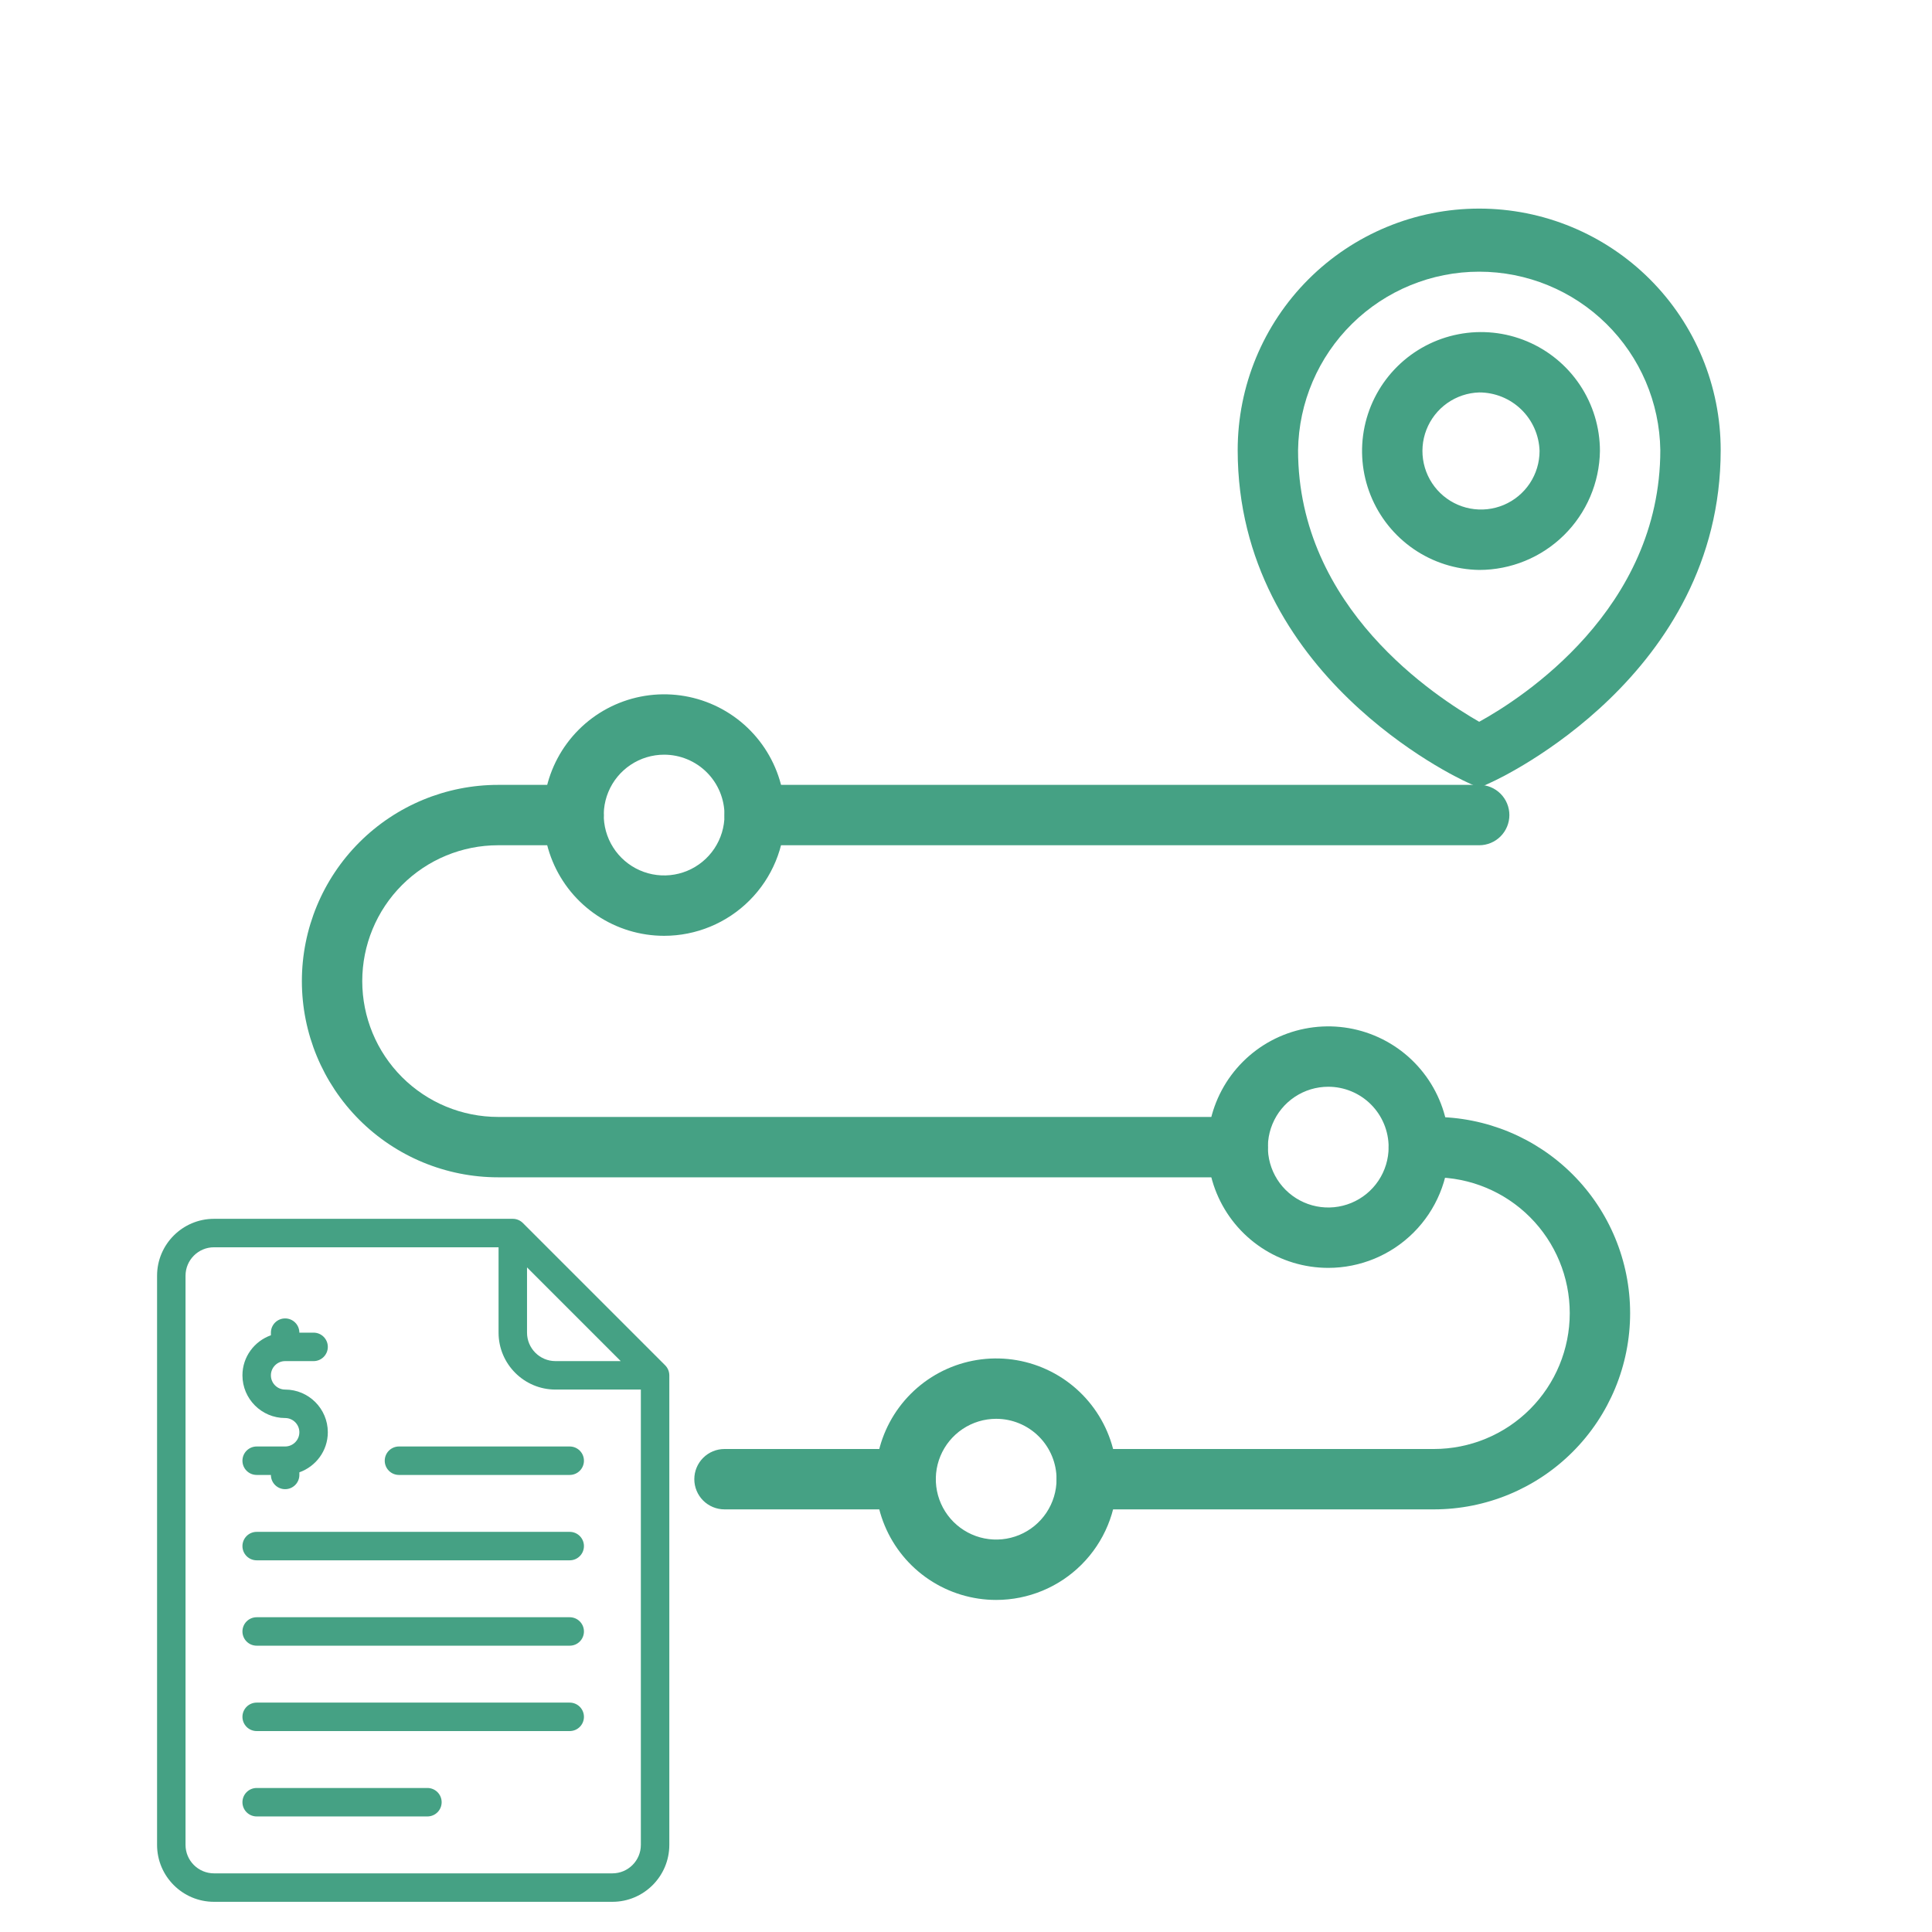 <svg width="512" height="512" viewBox="0 0 512 512" fill="none" xmlns="http://www.w3.org/2000/svg">
<path d="M392 208.8L388.72 207.28C386.24 206.16 328 178.96 328 119.28C328 102.306 334.743 86.027 346.745 74.025C358.748 62.023 375.026 55.28 392 55.28C408.974 55.28 425.252 62.023 437.255 74.025C449.257 86.027 456 102.306 456 119.28C456 178.96 397.76 206.16 395.28 207.28L392 208.8ZM392 72C379.393 71.998 367.292 76.957 358.311 85.803C349.33 94.65 344.189 106.675 344 119.28C344 161.28 380.64 184.72 392 191.28C403.36 185.04 440 161.44 440 119.28C439.811 106.675 434.67 94.65 425.689 85.803C416.708 76.957 404.607 71.998 392 72Z" fill="#45A184"/>
<path d="M392 151.04C385.787 150.945 379.741 149.016 374.621 145.496C369.501 141.975 365.536 137.02 363.224 131.253C360.911 125.486 360.355 119.164 361.625 113.082C362.895 106.999 365.934 101.428 370.361 97.068C374.788 92.707 380.404 89.753 386.505 88.575C392.606 87.397 398.919 88.049 404.65 90.448C410.382 92.847 415.277 96.887 418.719 102.059C422.162 107.232 423.999 113.306 424 119.52C423.874 127.923 420.447 135.94 414.459 141.838C408.472 147.735 400.404 151.041 392 151.04ZM392 104C388.952 104.094 386 105.084 383.512 106.845C381.024 108.607 379.109 111.063 378.008 113.906C376.907 116.749 376.667 119.853 377.319 122.831C377.971 125.809 379.486 128.53 381.674 130.652C383.862 132.775 386.628 134.206 389.624 134.767C392.621 135.328 395.717 134.994 398.525 133.807C401.333 132.619 403.729 130.631 405.414 128.09C407.099 125.549 407.998 122.569 408 119.52C407.875 115.36 406.134 111.413 403.147 108.515C400.16 105.618 396.161 103.998 392 104ZM392 224H200C197.878 224 195.843 223.157 194.343 221.657C192.843 220.156 192 218.122 192 216C192 213.878 192.843 211.843 194.343 210.343C195.843 208.843 197.878 208 200 208H392C394.122 208 396.156 208.843 397.657 210.343C399.157 211.843 400 213.878 400 216C400 218.122 399.157 220.156 397.657 221.657C396.156 223.157 394.122 224 392 224ZM380 400H288C285.878 400 283.843 399.157 282.343 397.657C280.843 396.156 280 394.122 280 392C280 389.878 280.843 387.843 282.343 386.343C283.843 384.843 285.878 384 288 384H380C389.548 384 398.704 380.207 405.456 373.456C412.207 366.704 416 357.548 416 348C416 338.452 412.207 329.295 405.456 322.544C398.704 315.793 389.548 312 380 312H376C373.878 312 371.843 311.157 370.343 309.657C368.843 308.156 368 306.122 368 304C368 301.878 368.843 299.843 370.343 298.343C371.843 296.843 373.878 296 376 296H380C393.791 296 407.018 301.478 416.769 311.23C426.521 320.982 432 334.209 432 348C432 361.791 426.521 375.017 416.769 384.769C407.018 394.521 393.791 400 380 400ZM240 400H192C189.878 400 187.843 399.157 186.343 397.657C184.843 396.156 184 394.122 184 392C184 389.878 184.843 387.843 186.343 386.343C187.843 384.843 189.878 384 192 384H240C242.122 384 244.156 384.843 245.657 386.343C247.157 387.843 248 389.878 248 392C248 394.122 247.157 396.156 245.657 397.657C244.156 399.157 242.122 400 240 400ZM328 312H132C118.209 312 104.982 306.521 95.23 296.769C85.478 287.017 80 273.791 80 260C80 246.209 85.478 232.982 95.23 223.23C104.982 213.478 118.209 208 132 208H152C154.122 208 156.156 208.843 157.657 210.343C159.157 211.843 160 213.878 160 216C160 218.122 159.157 220.156 157.657 221.657C156.156 223.157 154.122 224 152 224H132C122.452 224 113.295 227.793 106.544 234.544C99.793 241.295 96 250.452 96 260C96 269.548 99.793 278.704 106.544 285.456C113.295 292.207 122.452 296 132 296H328C330.122 296 332.156 296.843 333.657 298.343C335.157 299.843 336 301.878 336 304C336 306.122 335.157 308.156 333.657 309.657C332.156 311.157 330.122 312 328 312Z" fill="#45A184"/>
<path d="M176.27 361.813L138.562 324.105C137.855 323.398 136.897 323 135.896 323H56.708C48.393 323 41.625 329.765 41.625 338.083V488.917C41.625 497.235 48.393 504 56.709 504H162.292C170.607 504 177.375 497.235 177.375 488.917V364.479C177.375 363.478 176.977 362.52 176.27 361.813ZM139.667 335.874L164.501 360.708H147.208C143.047 360.708 139.667 357.324 139.667 353.167V335.874ZM169.833 488.917C169.833 493.074 166.453 496.458 162.292 496.458H56.709C52.547 496.458 49.167 493.074 49.167 488.917V338.083C49.167 333.926 52.548 330.542 56.709 330.542H132.125V353.167C132.125 361.485 138.893 368.25 147.208 368.25H169.833V488.917Z" fill="#45A184"/>
<path d="M150.979 428.583H68.021C67.526 428.583 67.035 428.68 66.578 428.87C66.12 429.059 65.704 429.337 65.354 429.687C65.004 430.037 64.726 430.453 64.536 430.911C64.347 431.368 64.25 431.859 64.25 432.354C64.25 432.849 64.347 433.34 64.536 433.798C64.726 434.255 65.004 434.671 65.354 435.021C65.704 435.372 66.12 435.649 66.578 435.839C67.035 436.028 67.526 436.125 68.021 436.125H150.979C151.475 436.125 151.965 436.028 152.423 435.839C152.881 435.649 153.296 435.372 153.647 435.021C153.997 434.671 154.275 434.255 154.464 433.798C154.653 433.34 154.751 432.849 154.75 432.354C154.751 431.859 154.653 431.368 154.464 430.911C154.274 430.453 153.997 430.037 153.646 429.687C153.296 429.337 152.88 429.059 152.423 428.87C151.965 428.68 151.474 428.583 150.979 428.583ZM150.979 405.958H68.021C67.526 405.958 67.035 406.055 66.578 406.245C66.12 406.434 65.704 406.712 65.354 407.062C65.004 407.412 64.726 407.828 64.536 408.286C64.347 408.743 64.25 409.234 64.25 409.729C64.25 410.224 64.347 410.715 64.536 411.173C64.726 411.63 65.004 412.046 65.354 412.396C65.704 412.747 66.12 413.024 66.578 413.214C67.035 413.403 67.526 413.5 68.021 413.5H150.979C151.475 413.5 151.965 413.403 152.423 413.214C152.881 413.024 153.296 412.747 153.647 412.396C153.997 412.046 154.275 411.63 154.464 411.173C154.653 410.715 154.751 410.224 154.75 409.729C154.751 409.234 154.653 408.743 154.464 408.286C154.274 407.828 153.997 407.412 153.646 407.062C153.296 406.712 152.88 406.434 152.423 406.245C151.965 406.055 151.474 405.958 150.979 405.958ZM150.979 451.208H68.021C67.526 451.208 67.035 451.305 66.578 451.495C66.12 451.684 65.704 451.962 65.354 452.312C65.004 452.662 64.726 453.078 64.536 453.536C64.347 453.993 64.25 454.484 64.25 454.979C64.25 455.474 64.347 455.965 64.536 456.423C64.726 456.88 65.004 457.296 65.354 457.646C65.704 457.997 66.12 458.274 66.578 458.464C67.035 458.653 67.526 458.75 68.021 458.75H150.979C151.475 458.75 151.965 458.653 152.423 458.464C152.881 458.274 153.296 457.997 153.647 457.646C153.997 457.296 154.275 456.88 154.464 456.423C154.653 455.965 154.751 455.474 154.75 454.979C154.751 454.484 154.653 453.993 154.464 453.536C154.274 453.078 153.997 452.662 153.646 452.312C153.296 451.962 152.88 451.684 152.423 451.495C151.965 451.305 151.474 451.208 150.979 451.208ZM113.271 473.833H68.021C67.526 473.833 67.035 473.93 66.578 474.12C66.12 474.309 65.704 474.587 65.354 474.937C65.004 475.287 64.726 475.703 64.536 476.161C64.347 476.618 64.25 477.109 64.25 477.604C64.25 478.099 64.347 478.59 64.536 479.048C64.726 479.505 65.004 479.921 65.354 480.271C65.704 480.622 66.12 480.899 66.578 481.089C67.035 481.278 67.526 481.375 68.021 481.375H113.271C113.766 481.375 114.257 481.278 114.714 481.089C115.172 480.899 115.588 480.622 115.938 480.271C116.288 479.921 116.566 479.505 116.756 479.048C116.945 478.59 117.042 478.099 117.042 477.604C117.042 477.109 116.945 476.618 116.755 476.161C116.566 475.703 116.288 475.287 115.938 474.937C115.588 474.587 115.172 474.309 114.714 474.12C114.257 473.93 113.766 473.833 113.271 473.833ZM101.958 387.104C101.958 387.599 102.055 388.09 102.245 388.547C102.434 389.005 102.712 389.421 103.062 389.771C103.412 390.121 103.828 390.399 104.286 390.588C104.744 390.778 105.234 390.875 105.729 390.875H150.979C151.475 390.875 151.965 390.778 152.423 390.588C152.881 390.399 153.296 390.121 153.647 389.771C153.997 389.421 154.275 389.005 154.464 388.547C154.653 388.09 154.751 387.599 154.75 387.104C154.751 386.609 154.653 386.118 154.464 385.66C154.275 385.203 153.997 384.787 153.647 384.437C153.296 384.086 152.881 383.809 152.423 383.619C151.965 383.43 151.475 383.333 150.979 383.333H105.729C105.234 383.333 104.744 383.43 104.286 383.619C103.828 383.809 103.413 384.087 103.062 384.437C102.712 384.787 102.434 385.203 102.245 385.66C102.056 386.118 101.958 386.609 101.958 387.104ZM75.562 383.333H68.021C67.526 383.333 67.035 383.43 66.578 383.62C66.12 383.809 65.704 384.087 65.354 384.437C65.004 384.787 64.726 385.203 64.536 385.661C64.347 386.118 64.25 386.609 64.25 387.104C64.25 387.599 64.347 388.09 64.536 388.548C64.726 389.005 65.004 389.421 65.354 389.771C65.704 390.122 66.12 390.399 66.578 390.589C67.035 390.778 67.526 390.875 68.021 390.875H71.792C71.792 392.959 73.478 394.646 75.563 394.646C77.647 394.646 79.334 392.959 79.334 390.875V390.18C83.713 388.618 86.875 384.472 86.875 379.562C86.875 373.324 81.801 368.25 75.562 368.25C73.486 368.25 71.791 366.56 71.791 364.479C71.791 362.398 73.486 360.708 75.562 360.708H83.104C85.188 360.708 86.875 359.021 86.875 356.937C86.875 354.853 85.188 353.166 83.104 353.166H79.333C79.333 351.082 77.647 349.395 75.562 349.395C73.478 349.395 71.791 351.082 71.791 353.166V353.861C67.412 355.423 64.25 359.569 64.25 364.479C64.25 370.717 69.324 375.791 75.562 375.791C77.639 375.791 79.334 377.481 79.334 379.562C79.334 381.643 77.639 383.333 75.562 383.333Z" fill="#45A184"/>
<path d="M176 248C169.671 248 163.484 246.123 158.222 242.607C152.959 239.091 148.858 234.093 146.436 228.246C144.014 222.399 143.38 215.965 144.615 209.757C145.85 203.55 148.897 197.848 153.373 193.373C157.848 188.897 163.55 185.85 169.757 184.615C175.965 183.38 182.399 184.014 188.246 186.436C194.093 188.858 199.091 192.959 202.607 198.222C206.123 203.484 208 209.671 208 216C208 224.487 204.629 232.626 198.627 238.627C192.626 244.629 184.487 248 176 248ZM176 200C172.836 200 169.742 200.938 167.111 202.697C164.48 204.455 162.429 206.953 161.218 209.877C160.007 212.801 159.69 216.018 160.307 219.121C160.925 222.225 162.449 225.076 164.686 227.314C166.924 229.551 169.775 231.075 172.879 231.693C175.982 232.31 179.199 231.993 182.123 230.782C185.047 229.571 187.545 227.52 189.304 224.889C191.062 222.258 192 219.165 192 216C192 211.757 190.314 207.687 187.314 204.686C184.313 201.686 180.243 200 176 200ZM352 336C345.671 336 339.484 334.123 334.222 330.607C328.959 327.091 324.858 322.093 322.436 316.246C320.014 310.399 319.38 303.965 320.615 297.757C321.85 291.55 324.897 285.848 329.373 281.373C333.848 276.897 339.55 273.85 345.757 272.615C351.965 271.38 358.399 272.014 364.246 274.436C370.093 276.858 375.091 280.959 378.607 286.222C382.123 291.484 384 297.671 384 304C384 312.487 380.629 320.626 374.627 326.627C368.626 332.629 360.487 336 352 336ZM352 288C348.836 288 345.742 288.938 343.111 290.696C340.48 292.455 338.429 294.953 337.218 297.877C336.007 300.801 335.69 304.018 336.307 307.121C336.925 310.225 338.449 313.076 340.686 315.314C342.924 317.551 345.775 319.075 348.879 319.693C351.982 320.31 355.199 319.993 358.123 318.782C361.047 317.571 363.545 315.52 365.304 312.889C367.062 310.258 368 307.165 368 304C368 299.757 366.314 295.687 363.314 292.686C360.313 289.686 356.243 288 352 288ZM264 424C257.671 424 251.484 422.123 246.222 418.607C240.959 415.091 236.858 410.093 234.436 404.246C232.014 398.399 231.38 391.965 232.615 385.757C233.85 379.55 236.897 373.848 241.373 369.373C245.848 364.897 251.55 361.85 257.757 360.615C263.965 359.38 270.399 360.014 276.246 362.436C282.093 364.858 287.091 368.959 290.607 374.222C294.123 379.484 296 385.671 296 392C296 400.487 292.629 408.626 286.627 414.627C280.626 420.629 272.487 424 264 424ZM264 376C260.836 376 257.742 376.938 255.111 378.696C252.48 380.455 250.429 382.953 249.218 385.877C248.007 388.801 247.69 392.018 248.307 395.121C248.925 398.225 250.449 401.076 252.686 403.314C254.924 405.551 257.775 407.075 260.879 407.693C263.982 408.31 267.199 407.993 270.123 406.782C273.047 405.571 275.545 403.52 277.304 400.889C279.062 398.258 280 395.165 280 392C280 387.757 278.314 383.687 275.314 380.686C272.313 377.686 268.243 376 264 376Z" fill="#45A184"/>
</svg>

